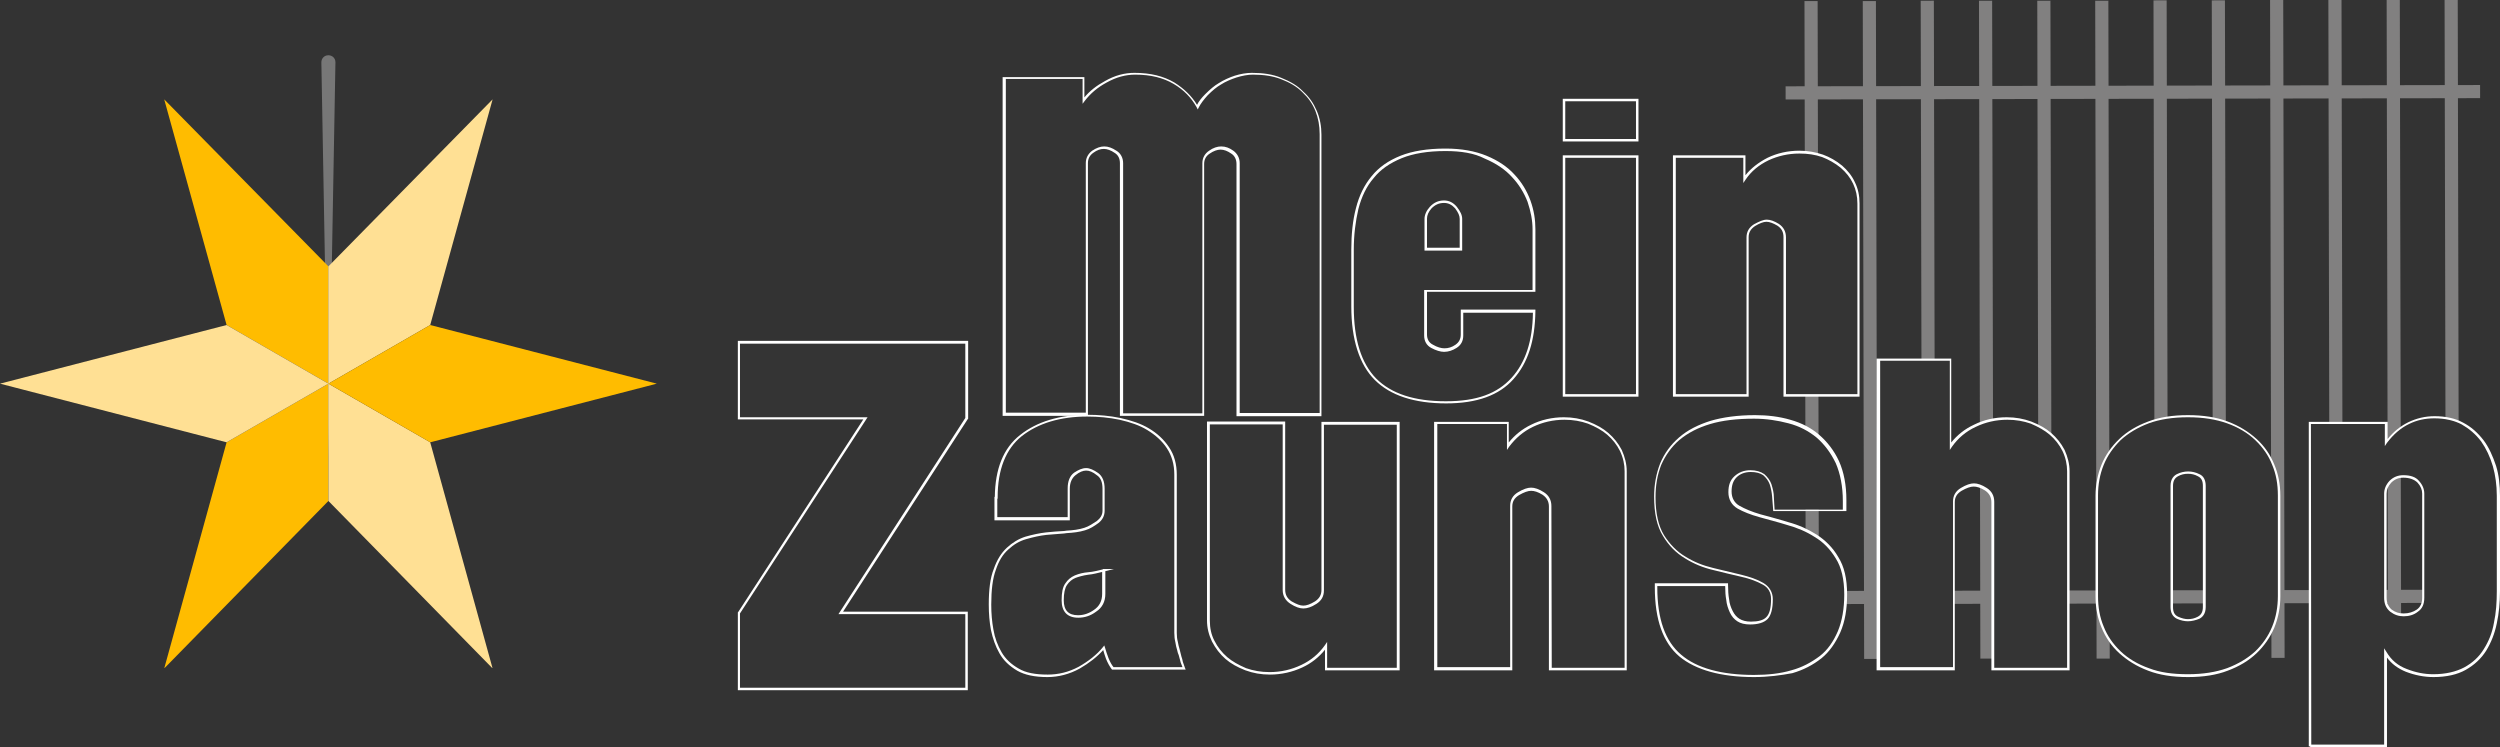<?xml version="1.0" encoding="utf-8"?>
<svg xmlns="http://www.w3.org/2000/svg" xmlns:xlink="http://www.w3.org/1999/xlink" version="1.1" id="Ebene_1" x="0px" y="0px" viewBox="0 0 703.4 210.3" style="enable-background:new 0 0 1366 247;">
<rect x="0" y="0" width="703.4" height="210.3" fill="#333333" stroke="none"/>
<style type="text/css">
	.st0{fill:none;}
	.st1{fill:#777777;}
	.st2{fill:#FFBC00;}
	.st3{fill:#FFE094;}
	.st4{fill:#818080;}
	.st5{fill:#343434;}
	.st6{fill:#FFFFFF;}
</style>
<symbol id="Neues_Symbol" viewBox="-70 -65.4 140 130.7">
	<line class="st0" x1="0" y1="20.3" x2="0" y2="-63.8"/>
	<path class="st1" d="M0,20.3l-1.5-84.1c0-0.8,0.6-1.5,1.5-1.5c0.8,0,1.5,0.6,1.5,1.5C1.5-63.9,0,20.3,0,20.3L0,20.3L0,20.3z"/>
	<polygon class="st2" points="0,4.7 -21.7,-7.8 -35,-55.9 0,-20.3"/>
	<polygon class="st3" points="0,4.7 0,-20.3 35,-55.9 21.7,-7.8"/>
	<polygon class="st2" points="0,4.7 -21.7,17.2 -35,65.4 0,29.7"/>
	<polygon class="st3" points="0,4.7 0,29.7 35,65.4 21.7,17.2"/>
	<polygon class="st2" points="0,4.7 21.7,17.2 70,4.7 21.7,-7.8"/>
	<polygon class="st3" points="0,4.7 -21.7,17.2 -70,4.7 -21.7,-7.8"/>
</symbol>
<line class="st0" x1="502.4" y1="26.2" x2="697.9" y2="25.7"/>
<rect x="502.4" y="24.1" transform="matrix(1 -1.919857e-03 1.919857e-03 1 -4.865272e-02 1.152)" class="st4" width="195.4" height="3.7"/>
<line class="st0" x1="499.3" y1="168.2" x2="698.2" y2="167.7"/>
<rect x="499.3" y="166.1" transform="matrix(1 -1.919857e-03 1.919857e-03 1 -0.321 1.15)" class="st4" width="198.8" height="3.7"/>
<line class="st0" x1="509.5" y1="0.3" x2="510" y2="185.4"/>
<rect x="507.9" y="0.3" transform="matrix(1 -2.094389e-03 2.094389e-03 1 -0.193 1.068)" class="st4" width="3.7" height="185.1"/>
<line class="st0" x1="542.3" y1="0.2" x2="542.7" y2="185.3"/>
<rect x="540.6" y="0.2" transform="matrix(1 -2.094389e-03 2.094389e-03 1 -0.193 1.136)" class="st4" width="3.7" height="185.1"/>
<line class="st0" x1="525.9" y1="0.3" x2="526.3" y2="185.4"/>
<rect x="524.3" y="0.3" transform="matrix(1 -2.094389e-03 2.094389e-03 1 -0.193 1.102)" class="st4" width="3.7" height="185.1"/>
<line class="st0" x1="558.7" y1="0.2" x2="559.1" y2="185.3"/>
<rect x="557" y="0.2" transform="matrix(1 -2.094389e-03 2.094389e-03 1 -0.193 1.171)" class="st4" width="3.7" height="185.1"/>
<line class="st0" x1="575.1" y1="0.2" x2="575.4" y2="185.2"/>
<rect x="573.4" y="0.2" transform="matrix(1 -2.094389e-03 2.094389e-03 1 -0.193 1.205)" class="st4" width="3.7" height="185.1"/>
<line class="st0" x1="591.4" y1="0.2" x2="591.8" y2="185.2"/>
<rect x="589.7" y="0.2" transform="matrix(1 -2.094389e-03 2.094389e-03 1 -0.193 1.239)" class="st4" width="3.7" height="185.1"/>
<line class="st0" x1="607.8" y1="0.1" x2="608.2" y2="185.2"/>
<rect x="606.1" y="0.1" transform="matrix(1 -2.094389e-03 2.094389e-03 1 -0.193 1.274)" class="st4" width="3.7" height="185.1"/>
<line class="st0" x1="624.2" y1="0.1" x2="624.5" y2="185.2"/>
<rect x="622.5" y="0.1" transform="matrix(1 -2.094389e-03 2.094389e-03 1 -0.193 1.308)" class="st4" width="3.7" height="185.1"/>
<line class="st0" x1="640.5" y1="0" x2="640.9" y2="185.1"/>
<rect x="638.9" y="0" transform="matrix(1 -2.094389e-03 2.094389e-03 1 -0.193 1.342)" class="st4" width="3.7" height="185.1"/>
<line class="st0" x1="656.9" y1="0" x2="657.3" y2="185.1"/>
<rect x="655.3" y="0" transform="matrix(1 -2.094389e-03 2.094389e-03 1 -0.192 1.377)" class="st4" width="3.7" height="185.1"/>
<line class="st0" x1="673.3" y1="0" x2="673.6" y2="185"/>
<rect x="671.7" y="0" transform="matrix(1 -2.094389e-03 2.094389e-03 1 -0.192 1.411)" class="st4" width="3.7" height="185.1"/>
<line class="st0" x1="689.7" y1="0" x2="690" y2="185"/>
<rect x="688" y="0" transform="matrix(1 -2.094389e-03 2.094389e-03 1 -0.192 1.445)" class="st4" width="3.7" height="185.1"/>
<path class="st5" d="M305.7,116.7h-23.2V22.1h22.3v6.3c1.6-2.1,3.6-3.8,6.3-5.3c2.7-1.5,5.4-2.3,8.1-2.3c4.4,0,8,0.9,11,2.6&#xA;	c2.9,1.8,5.1,4,6.6,6.7c0.6-1.2,1.5-2.4,2.6-3.5s2.3-2.2,3.8-3c1.3-0.9,2.8-1.6,4.5-2.1c1.6-0.5,3.2-0.8,4.7-0.8&#xA;	c3.1,0,5.8,0.4,8.1,1.3c2.3,0.9,4.4,2.1,6,3.7c1.7,1.6,3,3.3,3.8,5.4s1.3,4.3,1.3,6.6v78.9h-23.2V45.9c0-1.3-0.6-2.5-1.6-3.2&#xA;	c-1.1-0.8-2.1-1.1-3.2-1.1c-0.9,0-2.1,0.4-3.2,1.1c-1.2,0.8-1.8,1.8-1.8,3.2v70.7h-23.2V45.9c0-1.3-0.6-2.5-1.7-3.2&#xA;	c-1.1-0.8-2.2-1.1-3.2-1.1c-1.1,0-2.1,0.4-3.2,1.1c-1.1,0.8-1.6,1.8-1.6,3.2L305.7,116.7L305.7,116.7L305.7,116.7z"/>
<path class="st6" d="M339,117h-23.9V45.9c0-1.3-0.5-2.3-1.5-2.9c-1-0.7-2.1-1.1-3-1.1c-1,0-1.9,0.3-3,1.1c-1,0.7-1.5,1.7-1.5,2.9&#xA;	V117h-24V21.7h23v5.7c1.5-1.8,3.4-3.3,5.8-4.6c2.8-1.6,5.5-2.3,8.3-2.3c4.5,0,8.1,0.9,11.2,2.7c2.7,1.7,4.9,3.8,6.4,6.3&#xA;	c0.5-1,1.3-2,2.3-3c1.4-1.4,2.6-2.4,3.8-3.1c1.4-0.9,3-1.6,4.5-2.1c1.6-0.5,3.3-0.8,4.8-0.8c3.2,0,5.9,0.4,8.3,1.4&#xA;	c2.5,1,4.6,2.2,6.1,3.8c1.8,1.6,3,3.4,3.9,5.5s1.3,4.4,1.3,6.7v79.2h-23.9v-71c0-1.2-0.5-2.3-1.5-2.9c-1-0.7-2-1.1-3-1.1&#xA;	c-0.9,0-2,0.4-3,1.1c-1.1,0.7-1.6,1.7-1.6,2.9V117H339L339,117z M315.8,116.3h22.5V45.9c0-1.5,0.7-2.7,1.9-3.5&#xA;	c1.1-0.8,2.3-1.2,3.4-1.2c1.2,0,2.3,0.4,3.4,1.2s1.8,2,1.8,3.5v70.3h22.5V37.7c0-2.3-0.4-4.5-1.2-6.5c-0.8-2-2-3.7-3.7-5.3&#xA;	c-1.5-1.5-3.5-2.7-5.9-3.6c-2.3-0.9-4.9-1.3-8-1.3c-1.4,0-3,0.3-4.6,0.8c-1.5,0.5-3,1.1-4.4,2c-1.2,0.7-2.3,1.6-3.7,3&#xA;	c-1.1,1.2-2,2.4-2.5,3.4l-0.3,0.6l-0.3-0.6c-1.5-2.7-3.6-4.9-6.5-6.6s-6.4-2.6-10.8-2.6c-2.7,0-5.3,0.7-8,2.2&#xA;	c-2.6,1.4-4.6,3.1-6.2,5.2l-0.6,0.8v-7H283v93.9h22.5V45.9c0-1.4,0.6-2.6,1.8-3.5c1.2-0.8,2.3-1.2,3.4-1.2s2.2,0.4,3.4,1.2&#xA;	c1.2,0.7,1.9,2,1.9,3.5v70.4H315.8L315.8,116.3z"/>
<path class="st5" d="M425.6,106.4c-4,4.5-10.3,6.7-18.8,6.7s-15.5-2.2-19.8-6.5s-6.4-11.1-6.4-20.4v-16c0-4.2,0.4-8.1,1.3-11.5&#xA;	c0.9-3.5,2.3-6.4,4.3-8.9s4.7-4.3,8.1-5.7c3.3-1.3,7.5-2,12.5-2c4.4,0,8.1,0.6,11.3,2c3.2,1.3,5.8,3,7.8,5.2c2,2.1,3.5,4.5,4.5,7.2&#xA;	c0.9,2.6,1.4,5.2,1.4,7.9v17.4h-30.5v12.4c0,1.5,0.6,2.6,1.8,3.2c1.3,0.7,2.4,1.1,3.4,1.1c1.1,0,2.3-0.4,3.3-1.1&#xA;	c1.1-0.7,1.7-1.8,1.7-3.2v-6.7h20.3C431.7,95.6,429.7,101.9,425.6,106.4L425.6,106.4z M411,61.6c0-1.1-0.5-2.1-1.4-3.2&#xA;	s-2.1-1.6-3.3-1.6c-1.6,0-2.8,0.6-3.8,1.6c-0.9,1.1-1.4,2.1-1.4,3.2v8.5h9.9L411,61.6L411,61.6L411,61.6z"/>
<path class="st6" d="M406.9,113.5c-8.9,0-15.7-2.2-20.1-6.6c-4.3-4.3-6.6-11.3-6.6-20.7v-16c0-4.2,0.4-8.2,1.3-11.6&#xA;	c0.9-3.6,2.4-6.6,4.4-9c2-2.5,4.7-4.4,8.2-5.8c3.3-1.3,7.5-2,12.6-2c4.5,0,8.3,0.7,11.5,2c3.4,1.4,6,3.2,7.9,5.3&#xA;	c2,2.1,3.5,4.6,4.5,7.3c1,2.8,1.4,5.4,1.4,8.1v17.6h-30.5v12c0,1.3,0.5,2.3,1.7,2.9c1.2,0.7,2.3,1,3.2,1c1.1,0,2.1-0.3,3.1-1&#xA;	s1.5-1.6,1.5-2.9v-7h21v0.4c-0.1,8.4-2.1,14.6-6.2,19.2C421.8,111.2,415.6,113.5,406.9,113.5z M406.7,42.5c-5,0-9.1,0.7-12.3,2&#xA;	c-3.4,1.4-6,3.2-7.9,5.6c-2,2.3-3.4,5.2-4.3,8.7c-0.8,3.4-1.3,7.3-1.3,11.5v16c0,9.2,2.1,15.9,6.3,20.2c4.3,4.3,10.8,6.4,19.6,6.4&#xA;	s14.5-2.2,18.5-6.6l0,0c3.9-4.3,5.9-10.3,6-18.3h-19.6v6.4c0,1.5-0.6,2.7-1.9,3.5c-1.1,0.7-2.3,1.1-3.5,1.1c-1,0-2.3-0.4-3.6-1.1&#xA;	c-1.3-0.7-2-1.9-2-3.5V81.6h30.5v-17c0-2.6-0.5-5.1-1.4-7.8c-1-2.6-2.5-5-4.4-7c-1.9-2.1-4.4-3.8-7.7-5.2&#xA;	C414.8,43.1,411.1,42.5,406.7,42.5L406.7,42.5z M411.4,70.5h-10.6v-8.9c0-1.1,0.5-2.3,1.5-3.4c1.1-1.2,2.4-1.8,4-1.8&#xA;	c1.4,0,2.6,0.6,3.6,1.8c1,1.3,1.5,2.3,1.5,3.4V70.5z M401.5,69.7h9.2v-8.1c0-0.9-0.4-1.8-1.3-3c-0.9-1-1.9-1.5-3.1-1.5&#xA;	c-1.4,0-2.5,0.5-3.5,1.5c-0.9,1-1.3,2-1.3,2.9L401.5,69.7L401.5,69.7L401.5,69.7z"/>
<path class="st5" d="M460.6,39.5H440V28.2h20.6V39.5z M460.6,111.3H440V44.1h20.6C460.6,44.1,460.6,111.3,460.6,111.3z"/>
<path class="st6" d="M461,111.6h-21.3V43.7H461C461,43.7,461,111.6,461,111.6z M440.4,110.9h19.9V44.4h-19.9V110.9z M461,39.8h-21.3&#xA;	v-12H461V39.8z M440.4,39.1h19.9V28.5h-19.9V39.1z"/>
<path class="st5" d="M502.2,111.3V66.8c0-1.6-0.6-2.7-1.8-3.5c-1.3-0.8-2.3-1.1-3.3-1.1c-0.9,0-2.1,0.4-3.4,1.2c-1.3,0.9-2,2-2,3.4&#xA;	v44.5h-20.6V44.1h19.7v6.3c1.7-2.4,3.9-4.3,6.7-5.6c2.7-1.3,5.7-2,8.9-2c2.3,0,4.5,0.4,6.5,1.1c2,0.7,3.8,1.8,5.3,3&#xA;	c1.5,1.3,2.7,2.8,3.5,4.6c0.9,1.8,1.3,3.7,1.3,5.7v54h-20.8C502.2,111.2,502.2,111.3,502.2,111.3z"/>
<path class="st6" d="M523.3,111.6h-21.5V66.7c0-1.4-0.5-2.4-1.7-3.2c-1.2-0.7-2.2-1.1-3.1-1.1c-0.8,0-1.9,0.4-3.2,1.2&#xA;	c-1.2,0.8-1.8,1.8-1.8,3.1v44.9h-21.3V43.7h20.4v5.6c1.6-2,3.7-3.6,6.2-4.9c2.7-1.3,5.7-2,9-2c2.4,0,4.5,0.4,6.6,1.1&#xA;	c1.9,0.7,3.7,1.7,5.4,3.1c1.5,1.3,2.8,2.9,3.6,4.7c0.9,1.8,1.3,3.8,1.3,5.9v54.4H523.3L523.3,111.6z M502.5,110.9h20.1V57.3&#xA;	c0-2-0.4-3.9-1.2-5.6s-2-3.2-3.5-4.5c-1.6-1.3-3.4-2.3-5.2-3c-2-0.7-4.1-1-6.4-1c-3.2,0-6.1,0.7-8.7,1.9c-2.7,1.3-4.9,3.1-6.5,5.5&#xA;	l-0.6,0.9v-7.1h-19v66.5h19.9V66.8c0-1.6,0.7-2.8,2.1-3.7c1.5-0.8,2.6-1.3,3.6-1.3s2.1,0.4,3.4,1.2c1.3,0.9,2,2.1,2,3.8L502.5,110.9&#xA;	L502.5,110.9L502.5,110.9z"/>
<path class="st5" d="M272,96.3v21.4l-35.4,54.7H272v21.4h-64.1v-21.4l35.6-54.7h-35.6V96.3C207.9,96.3,272,96.3,272,96.3z"/>
<path class="st6" d="M272.4,194.2h-64.8v-21.9l0.1-0.1l35.2-54.2h-35.3V95.9h64.8v21.9l-0.1,0.1l-35.1,54.2h35.1v22.1L272.4,194.2&#xA;	L272.4,194.2z M208.2,193.5h63.4v-20.7h-35.7l35.7-55.2V96.7h-63.4v20.7h35.9l-35.9,55.2L208.2,193.5L208.2,193.5L208.2,193.5z"/>
<path class="st5" d="M280.4,140.1c0-7.9,2.3-13.8,6.9-17.5c4.7-3.7,10.8-5.6,18.6-5.6c3.2,0,6.2,0.3,9.2,0.9s5.6,1.6,7.9,2.9&#xA;	s4.2,3,5.6,5.2c1.4,2.2,2.1,4.7,2.1,7.6v44.5c0,0.8,0.1,1.7,0.3,2.6c0.1,1,0.4,2,0.6,2.9c0.3,1,0.6,1.9,0.8,2.7&#xA;	c0.3,0.9,0.5,1.4,0.6,1.8h-20c-0.6-0.8-1.1-1.7-1.6-2.8c-0.4-1.1-0.7-2.1-1-3c-1.8,2.2-4.2,4-6.9,5.6c-2.8,1.5-5.7,2.3-8.9,2.3&#xA;	c-3.5,0-6.2-0.6-8.4-1.8c-2.1-1.2-3.8-2.8-4.9-4.7s-1.9-4.1-2.3-6.5s-0.6-4.7-0.6-7c0-4,0.4-7.4,1.3-9.9c0.9-2.6,2.1-4.5,3.6-5.9&#xA;	s3.2-2.4,5.1-3s3.8-1,5.7-1.2c1.9-0.2,3.9-0.4,5.7-0.5c1.9-0.1,3.6-0.4,5.1-0.8c1.3-0.4,2.4-1.1,3.6-2c1.1-0.9,1.7-1.9,1.7-3.2v-6.2&#xA;	c0-1.8-0.6-3.3-1.7-4.1c-1.1-0.9-2.2-1.3-3.2-1.3s-2.1,0.4-3.2,1.3c-1.1,0.9-1.7,2.3-1.7,4.1v8.5h-20.5v-5.9L280.4,140.1&#xA;	L280.4,140.1z M310.6,160.4c-1.6,0.4-3,0.8-4.5,0.9c-1.3,0.1-2.6,0.5-3.7,0.9s-1.9,1.1-2.6,2.1c-0.6,1-0.9,2.5-0.9,4.5&#xA;	c0,3,1.5,4.5,4.4,4.5c1.6,0,3.2-0.5,4.7-1.6c1.6-1.1,2.4-2.6,2.4-4.7L310.6,160.4L310.6,160.4L310.6,160.4z"/>
<path class="st6" d="M294.7,190.5c-3.6,0-6.4-0.6-8.5-1.8c-2.2-1.3-3.9-2.9-5-4.9c-1.1-1.9-1.9-4.2-2.4-6.6&#xA;	c-0.4-2.2-0.6-4.5-0.6-7.1c0-4.2,0.4-7.5,1.4-10c0.9-2.6,2.1-4.5,3.7-6c1.5-1.4,3.3-2.5,5.2-3.1c2.1-0.6,4-1,5.8-1.2&#xA;	c1.7-0.2,3.4-0.3,5.1-0.4l0.7-0.1c1.8-0.1,3.5-0.3,5-0.8c1.3-0.4,2.4-1.2,3.5-1.9c1-0.8,1.6-1.7,1.6-2.9v-6.2c0-1.8-0.5-3.1-1.6-3.8&#xA;	c-1.1-0.9-2.1-1.3-3-1.3s-1.9,0.4-3,1.3c-1,0.8-1.6,2.1-1.6,3.8v8.9h-21.2v-6.6h0.1c0.1-7.9,2.4-13.7,7.1-17.4&#xA;	c4.8-3.8,11.1-5.7,18.9-5.7c3.3,0,6.4,0.3,9.3,0.9c3.2,0.7,5.8,1.6,8,2.9c2.4,1.4,4.3,3.2,5.7,5.3c1.5,2.2,2.2,4.8,2.2,7.8v44.5&#xA;	c0,0.9,0.1,1.8,0.3,2.5c0.1,0.7,0.3,1.4,0.5,2.1c0.1,0.3,0.1,0.5,0.2,0.8c0.1,0.4,0.2,0.8,0.3,1.2c0.2,0.5,0.3,1,0.4,1.5&#xA;	c0.3,0.9,0.5,1.4,0.6,1.7l0.2,0.5h-20.7l-0.1-0.1c-0.6-0.8-1.1-1.7-1.6-2.9c-0.3-0.9-0.6-1.7-0.8-2.5c-1.7,1.9-4,3.7-6.6,5.2&#xA;	C300.9,189.7,297.8,190.5,294.7,190.5L294.7,190.5z M305.6,131.7c1,0,2.1,0.5,3.4,1.4c1.2,0.9,1.8,2.4,1.8,4.4v6.2&#xA;	c0,1.4-0.6,2.6-1.8,3.5c-1.1,0.8-2.3,1.6-3.7,2c-1.6,0.5-3.4,0.7-5.2,0.8l-0.7,0.1c-1.7,0.1-3.4,0.3-5,0.4c-1.8,0.2-3.6,0.6-5.7,1.2&#xA;	c-1.8,0.5-3.5,1.5-5,2.9c-1.6,1.4-2.7,3.3-3.5,5.7c-0.9,2.4-1.3,5.7-1.3,9.8c0,2.5,0.2,4.8,0.6,7c0.4,2.4,1.2,4.5,2.3,6.4&#xA;	c1.1,1.9,2.7,3.4,4.8,4.6c2,1.2,4.7,1.7,8.2,1.7c3,0,5.9-0.7,8.7-2.2c2.8-1.6,5.1-3.4,6.8-5.5l0.4-0.5l0.2,0.6c0.3,1,0.6,2,1,3&#xA;	s0.9,1.9,1.4,2.5h19.4c-0.1-0.3-0.3-0.8-0.5-1.3c-0.1-0.5-0.3-1-0.4-1.5c-0.1-0.4-0.2-0.8-0.4-1.2c-0.1-0.3-0.1-0.5-0.2-0.8&#xA;	c-0.2-0.7-0.4-1.4-0.5-2.2c-0.2-0.8-0.3-1.7-0.3-2.7v-44.5c0-2.8-0.7-5.3-2.1-7.4c-1.3-2-3.2-3.7-5.5-5.1c-2.1-1.3-4.7-2.2-7.8-2.9&#xA;	c-2.9-0.6-5.9-0.9-9.1-0.9c-7.6,0-13.8,1.9-18.4,5.5c-4.5,3.6-6.8,9.4-6.8,17.2v0.4h-0.1v5.2h19.8v-8.1c0-2,0.6-3.5,1.8-4.4&#xA;	C303.4,132.2,304.5,131.7,305.6,131.7L305.6,131.7z M303.4,173.8c-3.1,0-4.7-1.7-4.7-4.9c0-2.2,0.3-3.7,1-4.7&#xA;	c0.7-1.1,1.6-1.8,2.7-2.3c1.2-0.5,2.5-0.8,3.8-0.9c1.4-0.1,2.8-0.5,4.1-0.8v-0.1h3.1l-2.4,0.6v6.4c0,2.2-0.9,3.9-2.6,5&#xA;	C306.8,173.3,305.1,173.8,303.4,173.8z M310.2,160.9c-1.3,0.3-2.7,0.7-4,0.8c-1.5,0.2-2.8,0.6-3.6,0.9c-1,0.4-1.8,1.1-2.4,2&#xA;	s-0.9,2.3-0.9,4.3c0,2.8,1.3,4.2,4,4.2c1.6,0,3.1-0.5,4.5-1.5c1.5-1,2.3-2.5,2.3-4.5v-6.2H310.2z"/>
<path class="st5" d="M361.4,119.1v47c0,1.6,0.6,2.8,2,3.6c1.3,0.8,2.5,1.2,3.5,1.2s2.1-0.4,3.5-1.3s2-2,2-3.5v-47h21.3v69.2h-20.3&#xA;	v-6.5c-1.8,2.5-4,4.4-6.9,5.7c-2.8,1.3-5.8,2.1-9.1,2.1c-2.4,0-4.6-0.4-6.7-1.1c-2.1-0.8-3.9-1.8-5.5-3.1s-2.8-2.9-3.7-4.7&#xA;	s-1.3-3.8-1.3-5.9v-55.7C340.2,119.1,361.4,119.1,361.4,119.1z"/>
<path class="st6" d="M357.3,189.8c-2.5,0-4.7-0.4-6.9-1.2c-2.3-0.9-4.1-1.9-5.6-3.2c-1.6-1.4-2.8-3-3.8-4.9c-0.9-1.9-1.4-3.8-1.4-6&#xA;	v-55.9h22v47.3c0,1.5,0.6,2.5,1.8,3.3c1.4,0.8,2.4,1.2,3.3,1.2s2-0.4,3.3-1.2c1.2-0.8,1.8-1.8,1.8-3.2v-47.3h22v69.9h-21v-5.8&#xA;	c-1.7,2.1-3.8,3.8-6.4,5C363.6,189.1,360.5,189.8,357.3,189.8L357.3,189.8z M340.4,119.4v55.2c0,2.1,0.4,4,1.3,5.7&#xA;	c0.9,1.8,2.1,3.3,3.6,4.6c1.4,1.2,3.2,2.2,5.3,3.1c2,0.7,4.2,1.1,6.6,1.1c3.2,0,6.2-0.7,8.9-2c2.8-1.3,5-3.2,6.7-5.6l0.6-0.9v7.3&#xA;	H393v-68.4h-20.5v46.6c0,1.7-0.7,2.9-2.1,3.8c-1.4,0.9-2.6,1.3-3.7,1.3c-1,0-2.2-0.4-3.6-1.3c-1.4-0.9-2.2-2.2-2.2-3.9v-46.6&#xA;	L340.4,119.4L340.4,119.4z"/>
<path class="st5" d="M436.2,188.2v-45.8c0-1.6-0.6-2.8-1.9-3.6s-2.4-1.2-3.4-1.2s-2.1,0.4-3.5,1.3c-1.3,0.9-2.1,2-2.1,3.5v45.8H404&#xA;	v-69.1h20.3v6.5c1.8-2.5,4-4.4,6.8-5.7s5.8-2.1,9.1-2.1c2.4,0,4.6,0.4,6.7,1.1c2.1,0.8,3.9,1.8,5.5,3.1s2.8,2.9,3.7,4.7&#xA;	c0.9,1.8,1.3,3.8,1.3,5.9v55.6L436.2,188.2L436.2,188.2z"/>
<path class="st6" d="M457.8,188.6h-22v-46.1c0-1.4-0.6-2.5-1.8-3.3c-1.3-0.8-2.3-1.1-3.2-1.1s-2,0.4-3.4,1.2&#xA;	c-1.3,0.8-1.9,1.8-1.9,3.2v46.1h-22v-69.9h21v5.8c1.7-2.1,3.8-3.8,6.3-5c2.8-1.4,6-2.1,9.2-2.1c2.5,0,4.7,0.4,6.9,1.2&#xA;	c2.3,0.9,4.1,1.9,5.6,3.2c1.6,1.4,2.8,2.9,3.8,4.8c0.9,2,1.4,4,1.4,6v56L457.8,188.6L457.8,188.6z M436.6,187.9h20.5v-55.3&#xA;	c0-1.9-0.4-3.8-1.3-5.7c-0.9-1.8-2.1-3.3-3.6-4.6c-1.4-1.2-3.2-2.2-5.4-3.1c-2-0.7-4.2-1.1-6.6-1.1c-3.2,0-6.2,0.7-8.9,2&#xA;	c-2.7,1.3-4.9,3.2-6.7,5.6l-0.6,0.9v-7.3h-19.6v68.4h20.5v-45.4c0-1.6,0.7-2.9,2.2-3.8c1.5-0.9,2.7-1.3,3.7-1.3s2.2,0.4,3.6,1.3&#xA;	c1.4,0.9,2.1,2.2,2.1,3.9L436.6,187.9L436.6,187.9L436.6,187.9z"/>
<path class="st5" d="M498.8,139.5c-0.1-1.3-0.4-2.6-0.7-3.6c-0.4-1.1-1.1-1.9-1.9-2.6c-0.9-0.6-2.1-1-3.7-1c-1.8,0-3.2,0.6-4.3,1.6&#xA;	c-1.1,1.1-1.6,2.5-1.6,4.3c0,1.9,0.8,3.4,2.4,4.3c1.6,0.9,3.6,1.7,6,2.4c2.4,0.6,5.1,1.4,7.9,2.2s5.5,1.9,7.9,3.5&#xA;	c2.4,1.5,4.5,3.5,6,6.2c1.6,2.6,2.4,6.1,2.4,10.4s-0.6,7.6-1.8,10.5c-1.3,2.9-3,5.3-5.2,7.2c-2.3,1.8-5,3.3-8.1,4.1&#xA;	c-3.1,0.9-6.7,1.3-10.6,1.3c-9.3,0-16.2-1.9-20.8-5.7c-4.5-3.8-6.8-10.2-6.8-19.1v-0.9h19.9c0,1.5,0.1,2.9,0.3,4.2&#xA;	c0.1,1.3,0.5,2.4,1,3.4s1.1,1.8,2,2.3s2,0.9,3.4,0.9c2.2,0,3.8-0.5,4.7-1.4c0.9-0.9,1.4-2.7,1.4-5.4c0-1.9-0.9-3.4-2.5-4.3&#xA;	s-3.7-1.7-6.1-2.3s-5.1-1.2-7.9-1.9c-2.9-0.7-5.5-1.8-7.9-3.3s-4.5-3.5-6.1-6.2s-2.5-6.3-2.5-10.9c0-3.3,0.6-6.4,1.6-9.2&#xA;	c1.1-2.8,2.8-5.2,5.2-7.2s5.2-3.5,8.8-4.6c3.5-1.1,7.7-1.6,12.4-1.6c3.5,0,6.7,0.4,9.8,1.3c3,0.9,5.7,2.2,8,4.1&#xA;	c2.3,1.9,4.1,4.3,5.5,7.3c1.3,3,2.1,6.6,2.1,10.8v2.8h-20C498.9,142.1,498.8,140.8,498.8,139.5L498.8,139.5z"/>
<path class="st6" d="M493.5,190.5c-9.3,0-16.4-2-21-5.8c-4.6-3.9-6.9-10.4-6.9-19.4v-1.2h20.6v0.4c0,1.6,0.1,3,0.3,4.1&#xA;	c0.1,1.2,0.5,2.3,1,3.3s1.1,1.7,1.9,2.2s1.9,0.8,3.2,0.8c2.1,0,3.6-0.4,4.4-1.3c0.9-0.9,1.3-2.6,1.3-5.1c0-1.8-0.8-3.2-2.3-4&#xA;	c-1.6-0.9-3.7-1.7-6-2.2c-2.5-0.6-5.2-1.2-7.9-1.9c-3-0.7-5.6-1.8-8-3.3c-2.5-1.5-4.6-3.6-6.2-6.3c-1.7-2.7-2.5-6.4-2.5-11.1&#xA;	c0-3.3,0.6-6.5,1.7-9.3c1.2-2.9,3-5.3,5.3-7.3c2.4-2.1,5.4-3.6,8.9-4.7c3.4-1,7.6-1.6,12.5-1.6c3.5,0,6.8,0.4,9.9,1.3&#xA;	c3.2,0.9,5.9,2.3,8.1,4.2c2.3,2,4.2,4.4,5.6,7.4c1.4,3.1,2.1,6.8,2.1,11v3.1h-20.6v-0.3c-0.1-1.2-0.2-2.4-0.3-3.8&#xA;	c-0.1-1.2-0.3-2.3-0.7-3.5c-0.4-1-1-1.8-1.8-2.5c-0.9-0.6-2-0.9-3.5-0.9c-1.6,0-3,0.5-4,1.5s-1.4,2.3-1.4,4c0,1.8,0.8,3.2,2.2,4&#xA;	c1.6,0.9,3.5,1.7,5.9,2.4c1.8,0.5,3.8,1,5.8,1.6l2,0.6c3,0.8,5.6,2,8,3.5c2.5,1.6,4.6,3.7,6.1,6.3c1.7,2.7,2.5,6.1,2.5,10.6&#xA;	c0,4.1-0.6,7.6-1.9,10.6c-1.4,3.1-3.1,5.5-5.3,7.3c-2.4,1.9-5.1,3.3-8.2,4.2C501.1,190,497.5,190.5,493.5,190.5L493.5,190.5z&#xA;	 M466.3,164.8v0.5c0,8.8,2.2,15.1,6.7,18.9c4.4,3.8,11.4,5.7,20.5,5.7c3.9,0,7.5-0.4,10.5-1.3c3-0.8,5.6-2.2,8-4&#xA;	c2.2-1.7,3.8-4,5.1-7c1.2-2.9,1.8-6.4,1.8-10.3c0-4.3-0.8-7.7-2.4-10.2c-1.5-2.5-3.5-4.6-5.9-6c-2.3-1.5-4.9-2.6-7.8-3.4l-2-0.6&#xA;	c-2.1-0.6-4-1.1-5.8-1.6c-2.5-0.7-4.5-1.5-6.1-2.4c-1.7-1-2.6-2.6-2.6-4.6s0.5-3.4,1.7-4.5s2.7-1.7,4.5-1.7c1.6,0,2.9,0.4,3.9,1.1&#xA;	c0.9,0.8,1.6,1.7,2,2.8c0.4,1.3,0.7,2.5,0.7,3.7c0.1,1.3,0.1,2.4,0.2,3.5h19.2V141c0-4.1-0.7-7.7-2-10.7c-1.4-2.9-3.2-5.3-5.4-7.2&#xA;	c-2.2-1.8-4.8-3.2-7.9-4c-3-0.8-6.3-1.3-9.7-1.3c-4.8,0-9,0.5-12.3,1.5c-3.4,1-6.3,2.5-8.7,4.5c-2.2,1.9-3.9,4.3-5.1,7&#xA;	c-1.1,2.8-1.6,5.8-1.6,9.1c0,4.5,0.8,8.1,2.4,10.7c1.6,2.5,3.6,4.6,6,6c2.4,1.5,4.9,2.5,7.8,3.2c2.8,0.7,5.4,1.3,7.9,1.9&#xA;	c2.4,0.6,4.5,1.3,6.2,2.3s2.7,2.6,2.7,4.6c0,2.7-0.5,4.6-1.5,5.6s-2.7,1.5-4.9,1.5c-1.5,0-2.7-0.3-3.6-0.9c-0.9-0.6-1.6-1.4-2.1-2.5&#xA;	s-0.9-2.3-1-3.5c-0.2-1.1-0.3-2.3-0.3-3.9h-19.1V164.8L466.3,164.8z"/>
<path class="st5" d="M560.6,188.2v-47c0-1.6-0.6-2.8-1.9-3.6c-1.3-0.8-2.4-1.2-3.4-1.2s-2.1,0.4-3.5,1.3c-1.3,0.9-2.1,2-2.1,3.5v47&#xA;	h-21.3v-86.9h20.3v24.3c1.8-2.5,4-4.4,6.9-5.7c2.8-1.3,5.8-2.1,9.1-2.1c2.4,0,4.6,0.4,6.7,1.1c2.1,0.8,3.9,1.8,5.5,3.1&#xA;	s2.8,2.9,3.7,4.7s1.3,3.8,1.3,5.9v55.6L560.6,188.2L560.6,188.2z"/>
<path class="st6" d="M582.3,188.6h-22v-47.3c0-1.4-0.6-2.5-1.8-3.3c-1.3-0.8-2.3-1.1-3.2-1.1s-2,0.4-3.4,1.2&#xA;	c-1.3,0.8-1.9,1.8-1.9,3.2v47.3h-22v-87.7h21v23.6c1.7-2.1,3.8-3.8,6.4-5c2.8-1.4,5.9-2.1,9.2-2.1c2.5,0,4.7,0.4,6.9,1.2&#xA;	c2.3,0.9,4.1,1.9,5.6,3.2c1.6,1.4,2.8,2.9,3.8,4.8c0.9,2,1.4,4,1.4,6V188.6L582.3,188.6z M561,187.9h20.6v-55.3&#xA;	c0-1.9-0.4-3.8-1.3-5.7c-0.9-1.8-2.1-3.3-3.6-4.6c-1.4-1.2-3.2-2.2-5.3-3.1c-2-0.7-4.2-1.1-6.6-1.1c-3.2,0-6.2,0.7-8.9,2&#xA;	c-2.8,1.3-5,3.2-6.7,5.6l-0.6,0.9v-25.1H529v86.2h20.5v-46.6c0-1.6,0.7-2.9,2.2-3.8c1.5-0.9,2.7-1.3,3.7-1.3s2.2,0.4,3.6,1.3&#xA;	c1.4,0.9,2.1,2.2,2.1,3.9v46.7L561,187.9L561,187.9z"/>
<path class="st5" d="M615.6,117.1c4.3,0,7.9,0.6,11.1,1.8c3.2,1.2,5.9,2.8,8,4.8c2.2,2.1,3.8,4.4,4.9,7.1c1.1,2.7,1.6,5.6,1.6,8.7&#xA;	v28.3c0,3.1-0.6,6-1.6,8.7c-1.1,2.7-2.8,5.1-4.9,7.1c-2.2,2.1-4.8,3.6-8,4.8s-6.9,1.8-11.1,1.8s-7.9-0.6-11.1-1.8&#xA;	c-3.2-1.2-5.9-2.8-8-4.8c-2.2-2.1-3.8-4.4-4.9-7.1c-1.1-2.7-1.6-5.6-1.6-8.7v-28.3c0-3.1,0.6-6,1.6-8.7c1.1-2.7,2.8-5,4.9-7.1&#xA;	c2.2-2.1,4.8-3.6,8-4.8C607.6,117.6,611.4,117.1,615.6,117.1z M615.6,174.4c1,0,2-0.2,3-0.7s1.6-1.5,1.6-3v-34.1&#xA;	c0-1.5-0.5-2.5-1.6-3c-1-0.5-2-0.7-3-0.7s-2,0.2-3,0.7s-1.6,1.5-1.6,3v34.1c0,1.5,0.5,2.5,1.6,3&#xA;	C613.6,174.1,614.6,174.4,615.6,174.4L615.6,174.4z"/>
<path class="st6" d="M615.6,190.5c-4.4,0-8.1-0.6-11.2-1.8c-3.2-1.2-5.9-2.9-8.1-4.9c-2.3-2.1-3.9-4.5-5-7.2&#xA;	c-1.1-2.6-1.7-5.5-1.7-8.8v-28.3c0-3.1,0.6-6.1,1.7-8.8c1.1-2.7,2.8-5.1,5-7.2s4.9-3.7,8.1-4.9c3.1-1.2,6.9-1.8,11.2-1.8&#xA;	s8.1,0.6,11.2,1.8c3.2,1.2,5.9,2.9,8.1,4.9c2.3,2.1,3.9,4.5,5,7.2c1.1,2.6,1.7,5.5,1.7,8.8v28.3c0,3.1-0.6,6.1-1.7,8.8&#xA;	c-1.2,2.8-2.9,5.2-5,7.2c-2.2,2.1-4.9,3.7-8.1,4.9C623.7,189.9,620,190.5,615.6,190.5z M615.6,117.4c-4.3,0-8,0.6-11,1.7&#xA;	c-3.2,1.2-5.8,2.8-7.9,4.7c-2.1,2.1-3.7,4.3-4.8,7s-1.6,5.6-1.6,8.6v28.3c0,3.2,0.5,6,1.6,8.6c1,2.6,2.6,4.9,4.8,7&#xA;	c2.1,2,4.8,3.6,7.9,4.7c3.1,1.2,6.7,1.7,11,1.7s7.9-0.6,11-1.7c3.2-1.2,5.8-2.8,7.9-4.7c2-1.9,3.7-4.3,4.8-7s1.6-5.6,1.6-8.6v-28.3&#xA;	c0-3.2-0.5-6-1.6-8.6c-1-2.6-2.6-4.9-4.8-7c-2.1-2-4.8-3.6-7.9-4.7C623.5,118,619.9,117.4,615.6,117.4z M615.6,174.8&#xA;	c-0.9,0-2-0.2-3.1-0.7c-1.2-0.6-1.8-1.7-1.8-3.3v-34.1c0-2,1-2.9,1.8-3.3c2-1,4.3-1,6.3,0c1.2,0.5,1.8,1.7,1.8,3.3v34.1&#xA;	c0,2-1,2.9-1.8,3.3C617.8,174.5,616.7,174.8,615.6,174.8L615.6,174.8z M615.6,133.3c-1,0-1.9,0.2-2.8,0.7c-0.9,0.5-1.4,1.3-1.4,2.7&#xA;	v34.1c0,1.4,0.4,2.2,1.4,2.7c1.1,0.5,2,0.7,2.8,0.7c1,0,1.9-0.2,2.8-0.7c0.9-0.5,1.4-1.3,1.4-2.7v-34.1c0-1.4-0.4-2.2-1.4-2.7&#xA;	C617.5,133.5,616.6,133.3,615.6,133.3L615.6,133.3z"/>
<path class="st5" d="M650,210v-90.9h21.5v5.5c1.8-2.5,4-4.3,6.3-5.4s4.7-1.6,7.2-1.6c3,0,5.7,0.6,7.9,1.8c2.3,1.2,4.1,2.8,5.7,4.9&#xA;	c1.5,2.1,2.6,4.5,3.4,7.1s1.1,5.5,1.1,8.4v26.8c0,3.1-0.3,6.1-0.9,8.9c-0.6,2.9-1.6,5.4-3,7.6c-1.4,2.2-3.3,3.9-5.7,5.2&#xA;	c-2.3,1.3-5.3,2-8.9,2c-2.6,0-5.1-0.5-7.7-1.5c-2.6-1-4.5-2.6-5.8-4.9V210L650,210L650,210z M676.3,173.1c1.5,0,2.8-0.4,3.9-1.2&#xA;	c1.1-0.8,1.6-2,1.6-3.6V139c0-1.2-0.5-2.3-1.4-3.3s-2.3-1.5-4.2-1.5c-1.5,0-2.7,0.5-3.7,1.5c-0.9,1-1.4,2.1-1.4,3.3v29.3&#xA;	c0,1.6,0.6,2.8,1.6,3.6C673.9,172.7,675,173.1,676.3,173.1L676.3,173.1z"/>
<path class="st6" d="M671.6,210.3H650V210h-0.4v-91.3h22.2v4.8c1.7-2.1,3.6-3.6,5.8-4.7c2.3-1.1,4.7-1.7,7.4-1.7&#xA;	c3.1,0,5.8,0.6,8,1.8c2.3,1.2,4.1,2.8,5.8,5c1.5,2,2.6,4.5,3.5,7.2c0.8,2.6,1.1,5.4,1.1,8.5v26.8c0,3.1-0.3,6.2-0.9,9&#xA;	c-0.6,2.9-1.6,5.4-3,7.7c-1.4,2.2-3.3,4-5.8,5.4c-2.3,1.3-5.4,2-9,2c-2.6,0-5.2-0.5-7.8-1.5c-2.2-0.9-4-2.2-5.3-4V210.3z&#xA;	 M650.3,209.5h20.5v-27.1l0.7,1.1c1.3,2.2,3.2,3.8,5.6,4.7c2.5,1,5,1.5,7.5,1.5c3.5,0,6.4-0.7,8.7-1.9c2.4-1.3,4.2-3,5.5-5.1&#xA;	c1.4-2.2,2.4-4.6,2.9-7.5c0.6-2.8,0.8-5.8,0.8-8.9v-26.8c0-3-0.4-5.8-1.1-8.3c-0.8-2.7-1.9-5-3.3-7c-1.6-2.1-3.4-3.6-5.5-4.8&#xA;	c-2.1-1.1-4.7-1.7-7.7-1.7c-2.5,0-4.9,0.5-7.1,1.6c-2.3,1.1-4.4,2.9-6.2,5.3l-0.6,0.9v-6.2h-20.8L650.3,209.5L650.3,209.5&#xA;	L650.3,209.5z M676.3,173.4c-1.4,0-2.6-0.4-3.8-1.3c-1.2-1-1.7-2.3-1.7-3.9v-29.3c0-1.3,0.5-2.5,1.5-3.6c1.1-1.1,2.4-1.6,3.9-1.6&#xA;	c2,0,3.5,0.5,4.4,1.6c1,1.1,1.5,2.3,1.5,3.6v29.3c0,1.8-0.6,3.1-1.8,3.9C679.2,173,677.8,173.4,676.3,173.4L676.3,173.4z&#xA;	 M676.2,134.4c-1.4,0-2.5,0.5-3.4,1.4c-0.9,1-1.3,1.9-1.3,3.1v29.3c0,1.4,0.5,2.5,1.4,3.3c1.1,0.8,2.1,1.1,3.4,1.1&#xA;	c1.4,0,2.7-0.4,3.7-1.1c1-0.7,1.5-1.8,1.5-3.3v-29.3c0-1.1-0.4-2.1-1.3-3.1C679.3,134.9,677.9,134.4,676.2,134.4L676.2,134.4z"/>
<g>
	<defs>
		<rect id="SVGID_1_" y="15.5" width="184.8" height="172.5"/>
	</defs>
	<clipPath id="SVGID_00000148636768654193825530000001125136445145840790_">
		<use xlink:href="#SVGID_1_" style="overflow:visible;"/>
	</clipPath>
	<g style="clip-path:url(#SVGID_00000148636768654193825530000001125136445145840790_);">
		
			<use xlink:href="#Neues_Symbol" width="140" height="130.7" x="-70" y="-65.4" transform="matrix(1.32 0 0 1.32 92.4 101.742)" style="overflow:visible;"/>
	</g>
</g>
</svg>